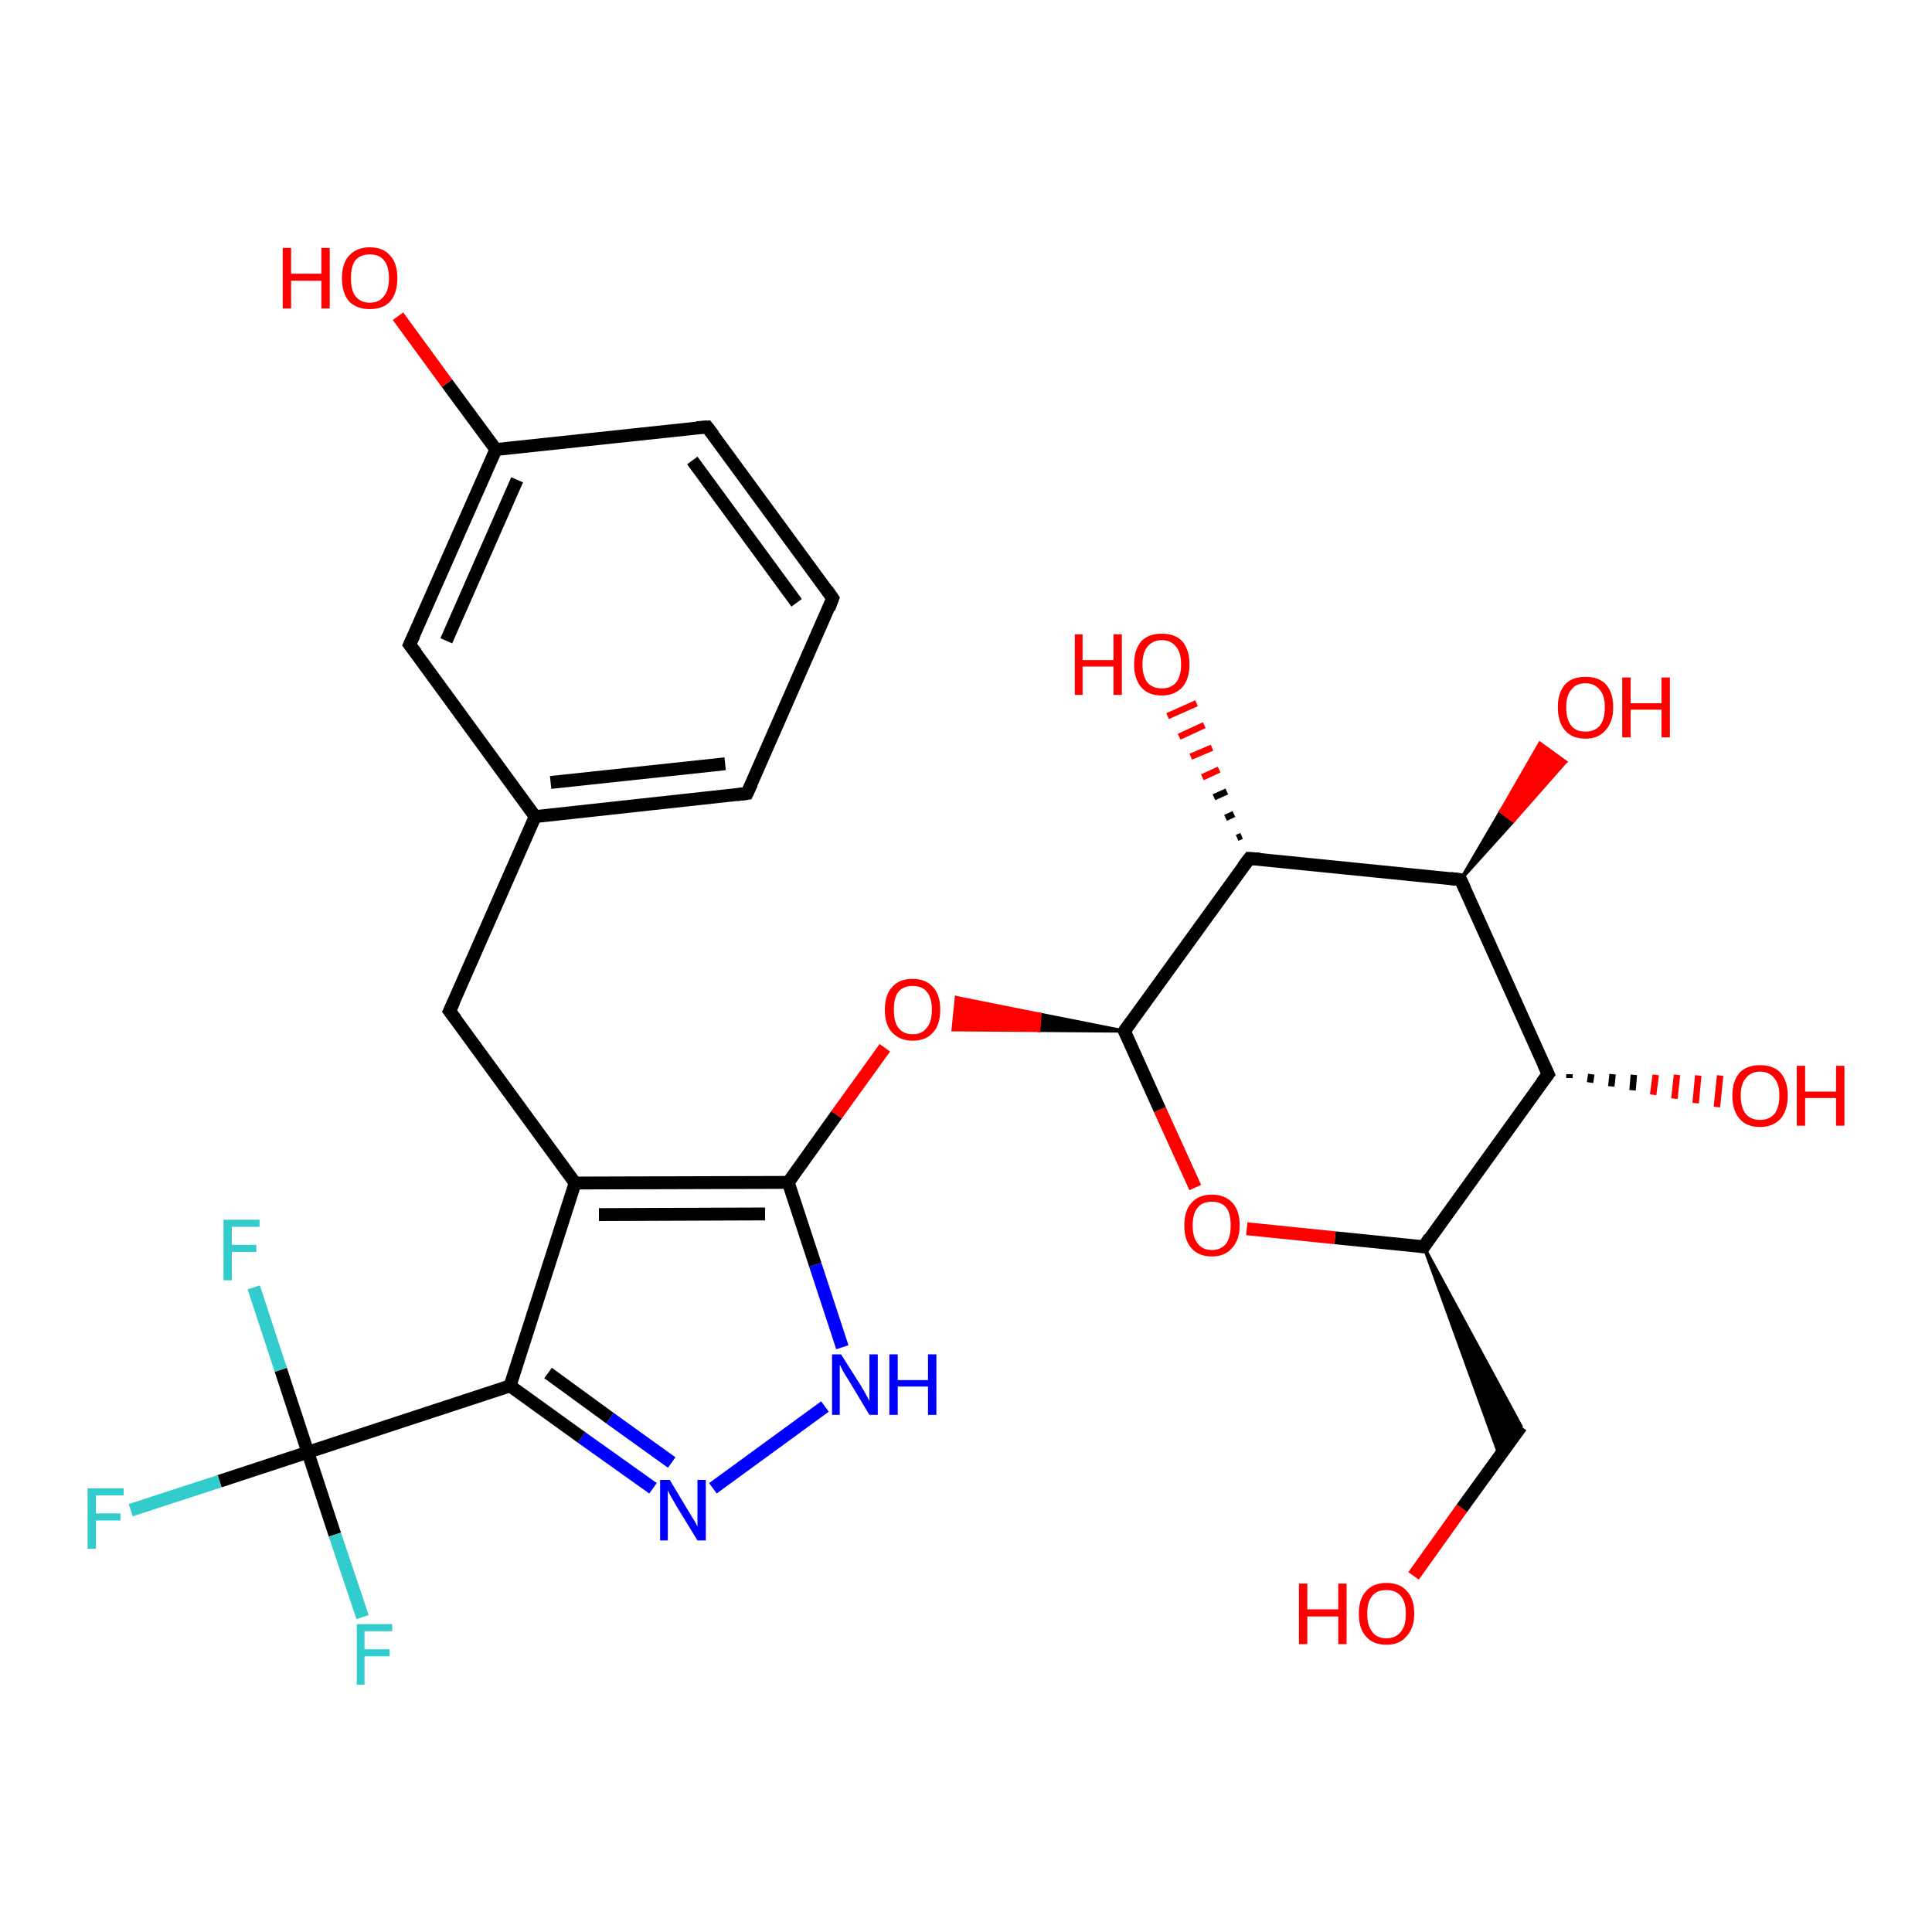 <?xml version='1.0' encoding='iso-8859-1'?>
<svg version='1.1' baseProfile='full'
              xmlns='http://www.w3.org/2000/svg'
                      xmlns:rdkit='http://www.rdkit.org/xml'
                      xmlns:xlink='http://www.w3.org/1999/xlink'
                  xml:space='preserve'
width='300px' height='300px' viewBox='0 0 300 300'>
<!-- END OF HEADER -->
<rect style='opacity:1.0;fill:#FFFFFF;stroke:none' width='300.0' height='300.0' x='0.0' y='0.0'> </rect>
<path class='bond-0 atom-0 atom-1' d='M 219.5,244.7 L 227.0,234.2' style='fill:none;fill-rule:evenodd;stroke:#FF0000;stroke-width:2.0px;stroke-linecap:butt;stroke-linejoin:miter;stroke-opacity:1' />
<path class='bond-0 atom-0 atom-1' d='M 227.0,234.2 L 236.2,221.5' style='fill:none;fill-rule:evenodd;stroke:#000000;stroke-width:2.0px;stroke-linecap:butt;stroke-linejoin:miter;stroke-opacity:1' />
<path class='bond-1 atom-2 atom-1' d='M 221.1,193.6 L 236.2,221.5 L 232.9,226.2 Z' style='fill:#000000;fill-rule:evenodd;fill-opacity:1;stroke:#000000;stroke-width:0.5px;stroke-linecap:butt;stroke-linejoin:miter;stroke-opacity:1;' />
<path class='bond-2 atom-2 atom-3' d='M 221.1,193.6 L 207.3,192.2' style='fill:none;fill-rule:evenodd;stroke:#000000;stroke-width:2.0px;stroke-linecap:butt;stroke-linejoin:miter;stroke-opacity:1' />
<path class='bond-2 atom-2 atom-3' d='M 207.3,192.2 L 193.6,190.8' style='fill:none;fill-rule:evenodd;stroke:#FF0000;stroke-width:2.0px;stroke-linecap:butt;stroke-linejoin:miter;stroke-opacity:1' />
<path class='bond-3 atom-3 atom-4' d='M 185.6,184.4 L 180.1,172.3' style='fill:none;fill-rule:evenodd;stroke:#FF0000;stroke-width:2.0px;stroke-linecap:butt;stroke-linejoin:miter;stroke-opacity:1' />
<path class='bond-3 atom-3 atom-4' d='M 180.1,172.3 L 174.6,160.1' style='fill:none;fill-rule:evenodd;stroke:#000000;stroke-width:2.0px;stroke-linecap:butt;stroke-linejoin:miter;stroke-opacity:1' />
<path class='bond-4 atom-4 atom-5' d='M 174.6,160.1 L 161.3,160.0 L 161.5,157.5 Z' style='fill:#000000;fill-rule:evenodd;fill-opacity:1;stroke:#000000;stroke-width:0.5px;stroke-linecap:butt;stroke-linejoin:miter;stroke-opacity:1;' />
<path class='bond-4 atom-4 atom-5' d='M 161.3,160.0 L 148.5,154.9 L 148.0,159.9 Z' style='fill:#FF0000;fill-rule:evenodd;fill-opacity:1;stroke:#FF0000;stroke-width:0.5px;stroke-linecap:butt;stroke-linejoin:miter;stroke-opacity:1;' />
<path class='bond-4 atom-4 atom-5' d='M 161.3,160.0 L 161.5,157.5 L 148.5,154.9 Z' style='fill:#FF0000;fill-rule:evenodd;fill-opacity:1;stroke:#FF0000;stroke-width:0.5px;stroke-linecap:butt;stroke-linejoin:miter;stroke-opacity:1;' />
<path class='bond-5 atom-5 atom-6' d='M 137.4,162.7 L 129.9,173.1' style='fill:none;fill-rule:evenodd;stroke:#FF0000;stroke-width:2.0px;stroke-linecap:butt;stroke-linejoin:miter;stroke-opacity:1' />
<path class='bond-5 atom-5 atom-6' d='M 129.9,173.1 L 122.4,183.6' style='fill:none;fill-rule:evenodd;stroke:#000000;stroke-width:2.0px;stroke-linecap:butt;stroke-linejoin:miter;stroke-opacity:1' />
<path class='bond-6 atom-6 atom-7' d='M 122.4,183.6 L 126.6,196.4' style='fill:none;fill-rule:evenodd;stroke:#000000;stroke-width:2.0px;stroke-linecap:butt;stroke-linejoin:miter;stroke-opacity:1' />
<path class='bond-6 atom-6 atom-7' d='M 126.6,196.4 L 130.8,209.2' style='fill:none;fill-rule:evenodd;stroke:#0000FF;stroke-width:2.0px;stroke-linecap:butt;stroke-linejoin:miter;stroke-opacity:1' />
<path class='bond-7 atom-7 atom-8' d='M 128.1,218.4 L 110.7,231.1' style='fill:none;fill-rule:evenodd;stroke:#0000FF;stroke-width:2.0px;stroke-linecap:butt;stroke-linejoin:miter;stroke-opacity:1' />
<path class='bond-8 atom-8 atom-9' d='M 101.4,231.1 L 90.3,223.2' style='fill:none;fill-rule:evenodd;stroke:#0000FF;stroke-width:2.0px;stroke-linecap:butt;stroke-linejoin:miter;stroke-opacity:1' />
<path class='bond-8 atom-8 atom-9' d='M 90.3,223.2 L 79.2,215.2' style='fill:none;fill-rule:evenodd;stroke:#000000;stroke-width:2.0px;stroke-linecap:butt;stroke-linejoin:miter;stroke-opacity:1' />
<path class='bond-8 atom-8 atom-9' d='M 104.3,227.1 L 94.7,220.2' style='fill:none;fill-rule:evenodd;stroke:#0000FF;stroke-width:2.0px;stroke-linecap:butt;stroke-linejoin:miter;stroke-opacity:1' />
<path class='bond-8 atom-8 atom-9' d='M 94.7,220.2 L 85.1,213.2' style='fill:none;fill-rule:evenodd;stroke:#000000;stroke-width:2.0px;stroke-linecap:butt;stroke-linejoin:miter;stroke-opacity:1' />
<path class='bond-9 atom-9 atom-10' d='M 79.2,215.2 L 89.3,183.7' style='fill:none;fill-rule:evenodd;stroke:#000000;stroke-width:2.0px;stroke-linecap:butt;stroke-linejoin:miter;stroke-opacity:1' />
<path class='bond-10 atom-10 atom-11' d='M 89.3,183.7 L 69.8,157.0' style='fill:none;fill-rule:evenodd;stroke:#000000;stroke-width:2.0px;stroke-linecap:butt;stroke-linejoin:miter;stroke-opacity:1' />
<path class='bond-11 atom-11 atom-12' d='M 69.8,157.0 L 83.1,126.8' style='fill:none;fill-rule:evenodd;stroke:#000000;stroke-width:2.0px;stroke-linecap:butt;stroke-linejoin:miter;stroke-opacity:1' />
<path class='bond-12 atom-12 atom-13' d='M 83.1,126.8 L 116.0,123.2' style='fill:none;fill-rule:evenodd;stroke:#000000;stroke-width:2.0px;stroke-linecap:butt;stroke-linejoin:miter;stroke-opacity:1' />
<path class='bond-12 atom-12 atom-13' d='M 85.5,121.5 L 112.6,118.6' style='fill:none;fill-rule:evenodd;stroke:#000000;stroke-width:2.0px;stroke-linecap:butt;stroke-linejoin:miter;stroke-opacity:1' />
<path class='bond-13 atom-13 atom-14' d='M 116.0,123.2 L 129.3,92.9' style='fill:none;fill-rule:evenodd;stroke:#000000;stroke-width:2.0px;stroke-linecap:butt;stroke-linejoin:miter;stroke-opacity:1' />
<path class='bond-14 atom-14 atom-15' d='M 129.3,92.9 L 109.8,66.3' style='fill:none;fill-rule:evenodd;stroke:#000000;stroke-width:2.0px;stroke-linecap:butt;stroke-linejoin:miter;stroke-opacity:1' />
<path class='bond-14 atom-14 atom-15' d='M 123.7,93.6 L 107.5,71.5' style='fill:none;fill-rule:evenodd;stroke:#000000;stroke-width:2.0px;stroke-linecap:butt;stroke-linejoin:miter;stroke-opacity:1' />
<path class='bond-15 atom-15 atom-16' d='M 109.8,66.3 L 77.0,69.8' style='fill:none;fill-rule:evenodd;stroke:#000000;stroke-width:2.0px;stroke-linecap:butt;stroke-linejoin:miter;stroke-opacity:1' />
<path class='bond-16 atom-16 atom-17' d='M 77.0,69.8 L 69.4,59.5' style='fill:none;fill-rule:evenodd;stroke:#000000;stroke-width:2.0px;stroke-linecap:butt;stroke-linejoin:miter;stroke-opacity:1' />
<path class='bond-16 atom-16 atom-17' d='M 69.4,59.5 L 61.8,49.1' style='fill:none;fill-rule:evenodd;stroke:#FF0000;stroke-width:2.0px;stroke-linecap:butt;stroke-linejoin:miter;stroke-opacity:1' />
<path class='bond-17 atom-16 atom-18' d='M 77.0,69.8 L 63.6,100.1' style='fill:none;fill-rule:evenodd;stroke:#000000;stroke-width:2.0px;stroke-linecap:butt;stroke-linejoin:miter;stroke-opacity:1' />
<path class='bond-17 atom-16 atom-18' d='M 80.3,74.5 L 69.3,99.5' style='fill:none;fill-rule:evenodd;stroke:#000000;stroke-width:2.0px;stroke-linecap:butt;stroke-linejoin:miter;stroke-opacity:1' />
<path class='bond-18 atom-9 atom-19' d='M 79.2,215.2 L 47.8,225.5' style='fill:none;fill-rule:evenodd;stroke:#000000;stroke-width:2.0px;stroke-linecap:butt;stroke-linejoin:miter;stroke-opacity:1' />
<path class='bond-19 atom-19 atom-20' d='M 47.8,225.5 L 34.1,230.0' style='fill:none;fill-rule:evenodd;stroke:#000000;stroke-width:2.0px;stroke-linecap:butt;stroke-linejoin:miter;stroke-opacity:1' />
<path class='bond-19 atom-19 atom-20' d='M 34.1,230.0 L 20.3,234.5' style='fill:none;fill-rule:evenodd;stroke:#33CCCC;stroke-width:2.0px;stroke-linecap:butt;stroke-linejoin:miter;stroke-opacity:1' />
<path class='bond-20 atom-19 atom-21' d='M 47.8,225.5 L 43.6,212.7' style='fill:none;fill-rule:evenodd;stroke:#000000;stroke-width:2.0px;stroke-linecap:butt;stroke-linejoin:miter;stroke-opacity:1' />
<path class='bond-20 atom-19 atom-21' d='M 43.6,212.7 L 39.4,199.9' style='fill:none;fill-rule:evenodd;stroke:#33CCCC;stroke-width:2.0px;stroke-linecap:butt;stroke-linejoin:miter;stroke-opacity:1' />
<path class='bond-21 atom-19 atom-22' d='M 47.8,225.5 L 52.0,238.3' style='fill:none;fill-rule:evenodd;stroke:#000000;stroke-width:2.0px;stroke-linecap:butt;stroke-linejoin:miter;stroke-opacity:1' />
<path class='bond-21 atom-19 atom-22' d='M 52.0,238.3 L 56.3,251.1' style='fill:none;fill-rule:evenodd;stroke:#33CCCC;stroke-width:2.0px;stroke-linecap:butt;stroke-linejoin:miter;stroke-opacity:1' />
<path class='bond-22 atom-4 atom-23' d='M 174.6,160.1 L 194.0,133.3' style='fill:none;fill-rule:evenodd;stroke:#000000;stroke-width:2.0px;stroke-linecap:butt;stroke-linejoin:miter;stroke-opacity:1' />
<path class='bond-23 atom-23 atom-24' d='M 192.1,130.1 L 192.8,129.8' style='fill:none;fill-rule:evenodd;stroke:#000000;stroke-width:1.0px;stroke-linecap:butt;stroke-linejoin:miter;stroke-opacity:1' />
<path class='bond-23 atom-23 atom-24' d='M 190.3,127.0 L 191.6,126.4' style='fill:none;fill-rule:evenodd;stroke:#000000;stroke-width:1.0px;stroke-linecap:butt;stroke-linejoin:miter;stroke-opacity:1' />
<path class='bond-23 atom-23 atom-24' d='M 188.5,123.8 L 190.5,122.9' style='fill:none;fill-rule:evenodd;stroke:#000000;stroke-width:1.0px;stroke-linecap:butt;stroke-linejoin:miter;stroke-opacity:1' />
<path class='bond-23 atom-23 atom-24' d='M 186.7,120.7 L 189.3,119.5' style='fill:none;fill-rule:evenodd;stroke:#FF0000;stroke-width:1.0px;stroke-linecap:butt;stroke-linejoin:miter;stroke-opacity:1' />
<path class='bond-23 atom-23 atom-24' d='M 184.9,117.5 L 188.2,116.1' style='fill:none;fill-rule:evenodd;stroke:#FF0000;stroke-width:1.0px;stroke-linecap:butt;stroke-linejoin:miter;stroke-opacity:1' />
<path class='bond-23 atom-23 atom-24' d='M 183.1,114.4 L 187.0,112.6' style='fill:none;fill-rule:evenodd;stroke:#FF0000;stroke-width:1.0px;stroke-linecap:butt;stroke-linejoin:miter;stroke-opacity:1' />
<path class='bond-23 atom-23 atom-24' d='M 181.3,111.2 L 185.8,109.2' style='fill:none;fill-rule:evenodd;stroke:#FF0000;stroke-width:1.0px;stroke-linecap:butt;stroke-linejoin:miter;stroke-opacity:1' />
<path class='bond-24 atom-23 atom-25' d='M 194.0,133.3 L 226.8,136.6' style='fill:none;fill-rule:evenodd;stroke:#000000;stroke-width:2.0px;stroke-linecap:butt;stroke-linejoin:miter;stroke-opacity:1' />
<path class='bond-25 atom-25 atom-26' d='M 226.8,136.6 L 233.0,126.0 L 235.0,127.5 Z' style='fill:#000000;fill-rule:evenodd;fill-opacity:1;stroke:#000000;stroke-width:0.5px;stroke-linecap:butt;stroke-linejoin:miter;stroke-opacity:1;' />
<path class='bond-25 atom-25 atom-26' d='M 233.0,126.0 L 243.1,118.3 L 239.1,115.4 Z' style='fill:#FF0000;fill-rule:evenodd;fill-opacity:1;stroke:#FF0000;stroke-width:0.5px;stroke-linecap:butt;stroke-linejoin:miter;stroke-opacity:1;' />
<path class='bond-25 atom-25 atom-26' d='M 233.0,126.0 L 235.0,127.5 L 243.1,118.3 Z' style='fill:#FF0000;fill-rule:evenodd;fill-opacity:1;stroke:#FF0000;stroke-width:0.5px;stroke-linecap:butt;stroke-linejoin:miter;stroke-opacity:1;' />
<path class='bond-26 atom-25 atom-27' d='M 226.8,136.6 L 240.4,166.8' style='fill:none;fill-rule:evenodd;stroke:#000000;stroke-width:2.0px;stroke-linecap:butt;stroke-linejoin:miter;stroke-opacity:1' />
<path class='bond-27 atom-27 atom-28' d='M 243.7,166.8 L 243.7,167.4' style='fill:none;fill-rule:evenodd;stroke:#000000;stroke-width:1.0px;stroke-linecap:butt;stroke-linejoin:miter;stroke-opacity:1' />
<path class='bond-27 atom-27 atom-28' d='M 247.1,166.8 L 246.9,168.1' style='fill:none;fill-rule:evenodd;stroke:#000000;stroke-width:1.0px;stroke-linecap:butt;stroke-linejoin:miter;stroke-opacity:1' />
<path class='bond-27 atom-27 atom-28' d='M 250.4,166.8 L 250.2,168.7' style='fill:none;fill-rule:evenodd;stroke:#000000;stroke-width:1.0px;stroke-linecap:butt;stroke-linejoin:miter;stroke-opacity:1' />
<path class='bond-27 atom-27 atom-28' d='M 253.7,166.9 L 253.5,169.3' style='fill:none;fill-rule:evenodd;stroke:#000000;stroke-width:1.0px;stroke-linecap:butt;stroke-linejoin:miter;stroke-opacity:1' />
<path class='bond-27 atom-27 atom-28' d='M 257.1,166.9 L 256.7,170.0' style='fill:none;fill-rule:evenodd;stroke:#FF0000;stroke-width:1.0px;stroke-linecap:butt;stroke-linejoin:miter;stroke-opacity:1' />
<path class='bond-27 atom-27 atom-28' d='M 260.4,166.9 L 260.0,170.6' style='fill:none;fill-rule:evenodd;stroke:#FF0000;stroke-width:1.0px;stroke-linecap:butt;stroke-linejoin:miter;stroke-opacity:1' />
<path class='bond-27 atom-27 atom-28' d='M 263.7,167.0 L 263.3,171.3' style='fill:none;fill-rule:evenodd;stroke:#FF0000;stroke-width:1.0px;stroke-linecap:butt;stroke-linejoin:miter;stroke-opacity:1' />
<path class='bond-27 atom-27 atom-28' d='M 267.1,167.0 L 266.6,171.9' style='fill:none;fill-rule:evenodd;stroke:#FF0000;stroke-width:1.0px;stroke-linecap:butt;stroke-linejoin:miter;stroke-opacity:1' />
<path class='bond-28 atom-27 atom-2' d='M 240.4,166.8 L 221.1,193.6' style='fill:none;fill-rule:evenodd;stroke:#000000;stroke-width:2.0px;stroke-linecap:butt;stroke-linejoin:miter;stroke-opacity:1' />
<path class='bond-29 atom-10 atom-6' d='M 89.3,183.7 L 122.4,183.6' style='fill:none;fill-rule:evenodd;stroke:#000000;stroke-width:2.0px;stroke-linecap:butt;stroke-linejoin:miter;stroke-opacity:1' />
<path class='bond-29 atom-10 atom-6' d='M 93.0,188.6 L 118.8,188.5' style='fill:none;fill-rule:evenodd;stroke:#000000;stroke-width:2.0px;stroke-linecap:butt;stroke-linejoin:miter;stroke-opacity:1' />
<path class='bond-30 atom-18 atom-12' d='M 63.6,100.1 L 83.1,126.8' style='fill:none;fill-rule:evenodd;stroke:#000000;stroke-width:2.0px;stroke-linecap:butt;stroke-linejoin:miter;stroke-opacity:1' />
<path d='M 220.4,193.5 L 221.1,193.6 L 222.0,192.2' style='fill:none;stroke:#000000;stroke-width:2.0px;stroke-linecap:butt;stroke-linejoin:miter;stroke-opacity:1;' />
<path d='M 174.9,160.7 L 174.6,160.1 L 175.6,158.7' style='fill:none;stroke:#000000;stroke-width:2.0px;stroke-linecap:butt;stroke-linejoin:miter;stroke-opacity:1;' />
<path d='M 70.8,158.3 L 69.8,157.0 L 70.5,155.5' style='fill:none;stroke:#000000;stroke-width:2.0px;stroke-linecap:butt;stroke-linejoin:miter;stroke-opacity:1;' />
<path d='M 114.4,123.4 L 116.0,123.2 L 116.7,121.7' style='fill:none;stroke:#000000;stroke-width:2.0px;stroke-linecap:butt;stroke-linejoin:miter;stroke-opacity:1;' />
<path d='M 128.7,94.5 L 129.3,92.9 L 128.4,91.6' style='fill:none;stroke:#000000;stroke-width:2.0px;stroke-linecap:butt;stroke-linejoin:miter;stroke-opacity:1;' />
<path d='M 110.8,67.6 L 109.8,66.3 L 108.2,66.4' style='fill:none;stroke:#000000;stroke-width:2.0px;stroke-linecap:butt;stroke-linejoin:miter;stroke-opacity:1;' />
<path d='M 64.3,98.6 L 63.6,100.1 L 64.6,101.4' style='fill:none;stroke:#000000;stroke-width:2.0px;stroke-linecap:butt;stroke-linejoin:miter;stroke-opacity:1;' />
<path d='M 193.0,134.6 L 194.0,133.3 L 195.6,133.4' style='fill:none;stroke:#000000;stroke-width:2.0px;stroke-linecap:butt;stroke-linejoin:miter;stroke-opacity:1;' />
<path d='M 225.2,136.4 L 226.8,136.6 L 227.5,138.1' style='fill:none;stroke:#000000;stroke-width:2.0px;stroke-linecap:butt;stroke-linejoin:miter;stroke-opacity:1;' />
<path d='M 239.7,165.3 L 240.4,166.8 L 239.4,168.1' style='fill:none;stroke:#000000;stroke-width:2.0px;stroke-linecap:butt;stroke-linejoin:miter;stroke-opacity:1;' />
<path class='atom-0' d='M 201.7 245.9
L 203.0 245.9
L 203.0 249.9
L 207.8 249.9
L 207.8 245.9
L 209.1 245.9
L 209.1 255.3
L 207.8 255.3
L 207.8 251.0
L 203.0 251.0
L 203.0 255.3
L 201.7 255.3
L 201.7 245.9
' fill='#FF0000'/>
<path class='atom-0' d='M 211.0 250.6
Q 211.0 248.3, 212.1 247.1
Q 213.2 245.8, 215.3 245.8
Q 217.4 245.8, 218.5 247.1
Q 219.6 248.3, 219.6 250.6
Q 219.6 252.8, 218.4 254.1
Q 217.3 255.4, 215.3 255.4
Q 213.2 255.4, 212.1 254.1
Q 211.0 252.9, 211.0 250.6
M 215.3 254.4
Q 216.7 254.4, 217.5 253.4
Q 218.3 252.5, 218.3 250.6
Q 218.3 248.7, 217.5 247.8
Q 216.7 246.9, 215.3 246.9
Q 213.8 246.9, 213.1 247.8
Q 212.3 248.7, 212.3 250.6
Q 212.3 252.5, 213.1 253.4
Q 213.8 254.4, 215.3 254.4
' fill='#FF0000'/>
<path class='atom-3' d='M 183.9 190.3
Q 183.9 188.0, 185.0 186.8
Q 186.1 185.5, 188.2 185.5
Q 190.2 185.5, 191.4 186.8
Q 192.5 188.0, 192.5 190.3
Q 192.5 192.5, 191.3 193.8
Q 190.2 195.1, 188.2 195.1
Q 186.1 195.1, 185.0 193.8
Q 183.9 192.6, 183.9 190.3
M 188.2 194.1
Q 189.6 194.1, 190.4 193.1
Q 191.1 192.1, 191.1 190.3
Q 191.1 188.4, 190.4 187.5
Q 189.6 186.6, 188.2 186.6
Q 186.7 186.6, 186.0 187.5
Q 185.2 188.4, 185.2 190.3
Q 185.2 192.2, 186.0 193.1
Q 186.7 194.1, 188.2 194.1
' fill='#FF0000'/>
<path class='atom-5' d='M 137.4 156.8
Q 137.4 154.5, 138.5 153.3
Q 139.6 152.0, 141.7 152.0
Q 143.8 152.0, 144.9 153.3
Q 146.0 154.5, 146.0 156.8
Q 146.0 159.1, 144.9 160.3
Q 143.8 161.6, 141.7 161.6
Q 139.7 161.6, 138.5 160.3
Q 137.4 159.1, 137.4 156.8
M 141.7 160.6
Q 143.2 160.6, 143.9 159.6
Q 144.7 158.7, 144.7 156.8
Q 144.7 154.9, 143.9 154.0
Q 143.2 153.1, 141.7 153.1
Q 140.3 153.1, 139.5 154.0
Q 138.8 154.9, 138.8 156.8
Q 138.8 158.7, 139.5 159.6
Q 140.3 160.6, 141.7 160.6
' fill='#FF0000'/>
<path class='atom-7' d='M 130.6 210.3
L 133.7 215.2
Q 134.0 215.7, 134.5 216.6
Q 135.0 217.5, 135.0 217.6
L 135.0 210.3
L 136.3 210.3
L 136.3 219.7
L 135.0 219.7
L 131.7 214.2
Q 131.3 213.6, 130.9 212.9
Q 130.5 212.1, 130.4 211.9
L 130.4 219.7
L 129.2 219.7
L 129.2 210.3
L 130.6 210.3
' fill='#0000FF'/>
<path class='atom-7' d='M 138.1 210.3
L 139.4 210.3
L 139.4 214.3
L 144.1 214.3
L 144.1 210.3
L 145.4 210.3
L 145.4 219.7
L 144.1 219.7
L 144.1 215.3
L 139.4 215.3
L 139.4 219.7
L 138.1 219.7
L 138.1 210.3
' fill='#0000FF'/>
<path class='atom-8' d='M 104.0 229.8
L 107.0 234.8
Q 107.3 235.3, 107.8 236.1
Q 108.3 237.0, 108.3 237.1
L 108.3 229.8
L 109.6 229.8
L 109.6 239.2
L 108.3 239.2
L 105.0 233.8
Q 104.6 233.1, 104.2 232.4
Q 103.8 231.7, 103.7 231.4
L 103.7 239.2
L 102.5 239.2
L 102.5 229.8
L 104.0 229.8
' fill='#0000FF'/>
<path class='atom-17' d='M 43.9 38.5
L 45.2 38.5
L 45.2 42.5
L 49.9 42.5
L 49.9 38.5
L 51.2 38.5
L 51.2 47.9
L 49.9 47.9
L 49.9 43.6
L 45.2 43.6
L 45.2 47.9
L 43.9 47.9
L 43.9 38.5
' fill='#FF0000'/>
<path class='atom-17' d='M 53.1 43.2
Q 53.1 40.9, 54.2 39.7
Q 55.4 38.4, 57.4 38.4
Q 59.5 38.4, 60.6 39.7
Q 61.7 40.9, 61.7 43.2
Q 61.7 45.5, 60.6 46.8
Q 59.5 48.0, 57.4 48.0
Q 55.4 48.0, 54.2 46.8
Q 53.1 45.5, 53.1 43.2
M 57.4 47.0
Q 58.9 47.0, 59.6 46.0
Q 60.4 45.1, 60.4 43.2
Q 60.4 41.3, 59.6 40.4
Q 58.9 39.5, 57.4 39.5
Q 56.0 39.5, 55.2 40.4
Q 54.5 41.3, 54.5 43.2
Q 54.5 45.1, 55.2 46.0
Q 56.0 47.0, 57.4 47.0
' fill='#FF0000'/>
<path class='atom-20' d='M 13.6 231.1
L 19.2 231.1
L 19.2 232.2
L 14.9 232.2
L 14.9 235.0
L 18.7 235.0
L 18.7 236.1
L 14.9 236.1
L 14.9 240.5
L 13.6 240.5
L 13.6 231.1
' fill='#33CCCC'/>
<path class='atom-21' d='M 34.7 189.4
L 40.3 189.4
L 40.3 190.5
L 36.0 190.5
L 36.0 193.3
L 39.8 193.3
L 39.8 194.4
L 36.0 194.4
L 36.0 198.8
L 34.7 198.8
L 34.7 189.4
' fill='#33CCCC'/>
<path class='atom-22' d='M 55.4 252.2
L 60.9 252.2
L 60.9 253.3
L 56.6 253.3
L 56.6 256.1
L 60.5 256.1
L 60.5 257.2
L 56.6 257.2
L 56.6 261.6
L 55.4 261.6
L 55.4 252.2
' fill='#33CCCC'/>
<path class='atom-24' d='M 166.9 98.5
L 168.1 98.5
L 168.1 102.5
L 172.9 102.5
L 172.9 98.5
L 174.2 98.5
L 174.2 107.9
L 172.9 107.9
L 172.9 103.5
L 168.1 103.5
L 168.1 107.9
L 166.9 107.9
L 166.9 98.5
' fill='#FF0000'/>
<path class='atom-24' d='M 176.1 103.2
Q 176.1 100.9, 177.2 99.6
Q 178.3 98.4, 180.4 98.4
Q 182.5 98.4, 183.6 99.6
Q 184.7 100.9, 184.7 103.2
Q 184.7 105.4, 183.6 106.7
Q 182.4 108.0, 180.4 108.0
Q 178.3 108.0, 177.2 106.7
Q 176.1 105.4, 176.1 103.2
M 180.4 106.9
Q 181.8 106.9, 182.6 106.0
Q 183.4 105.0, 183.4 103.2
Q 183.4 101.3, 182.6 100.4
Q 181.8 99.4, 180.4 99.4
Q 179.0 99.4, 178.2 100.4
Q 177.4 101.3, 177.4 103.2
Q 177.4 105.0, 178.2 106.0
Q 179.0 106.9, 180.4 106.9
' fill='#FF0000'/>
<path class='atom-26' d='M 241.9 109.8
Q 241.9 107.6, 243.0 106.3
Q 244.1 105.1, 246.2 105.1
Q 248.3 105.1, 249.4 106.3
Q 250.5 107.6, 250.5 109.8
Q 250.5 112.1, 249.3 113.4
Q 248.2 114.7, 246.2 114.7
Q 244.1 114.7, 243.0 113.4
Q 241.9 112.1, 241.9 109.8
M 246.2 113.6
Q 247.6 113.6, 248.4 112.7
Q 249.2 111.7, 249.2 109.8
Q 249.2 108.0, 248.4 107.1
Q 247.6 106.1, 246.2 106.1
Q 244.7 106.1, 244.0 107.1
Q 243.2 108.0, 243.2 109.8
Q 243.2 111.7, 244.0 112.7
Q 244.7 113.6, 246.2 113.6
' fill='#FF0000'/>
<path class='atom-26' d='M 251.9 105.2
L 253.2 105.2
L 253.2 109.2
L 258.0 109.2
L 258.0 105.2
L 259.3 105.2
L 259.3 114.5
L 258.0 114.5
L 258.0 110.2
L 253.2 110.2
L 253.2 114.5
L 251.9 114.5
L 251.9 105.2
' fill='#FF0000'/>
<path class='atom-28' d='M 269.0 170.1
Q 269.0 167.9, 270.1 166.6
Q 271.2 165.4, 273.3 165.4
Q 275.4 165.4, 276.5 166.6
Q 277.6 167.9, 277.6 170.1
Q 277.6 172.4, 276.5 173.7
Q 275.3 175.0, 273.3 175.0
Q 271.2 175.0, 270.1 173.7
Q 269.0 172.4, 269.0 170.1
M 273.3 173.9
Q 274.7 173.9, 275.5 173.0
Q 276.3 172.0, 276.3 170.1
Q 276.3 168.3, 275.5 167.4
Q 274.7 166.4, 273.3 166.4
Q 271.9 166.4, 271.1 167.4
Q 270.3 168.3, 270.3 170.1
Q 270.3 172.0, 271.1 173.0
Q 271.9 173.9, 273.3 173.9
' fill='#FF0000'/>
<path class='atom-28' d='M 279.0 165.5
L 280.3 165.5
L 280.3 169.5
L 285.1 169.5
L 285.1 165.5
L 286.4 165.5
L 286.4 174.8
L 285.1 174.8
L 285.1 170.5
L 280.3 170.5
L 280.3 174.8
L 279.0 174.8
L 279.0 165.5
' fill='#FF0000'/>
</svg>
